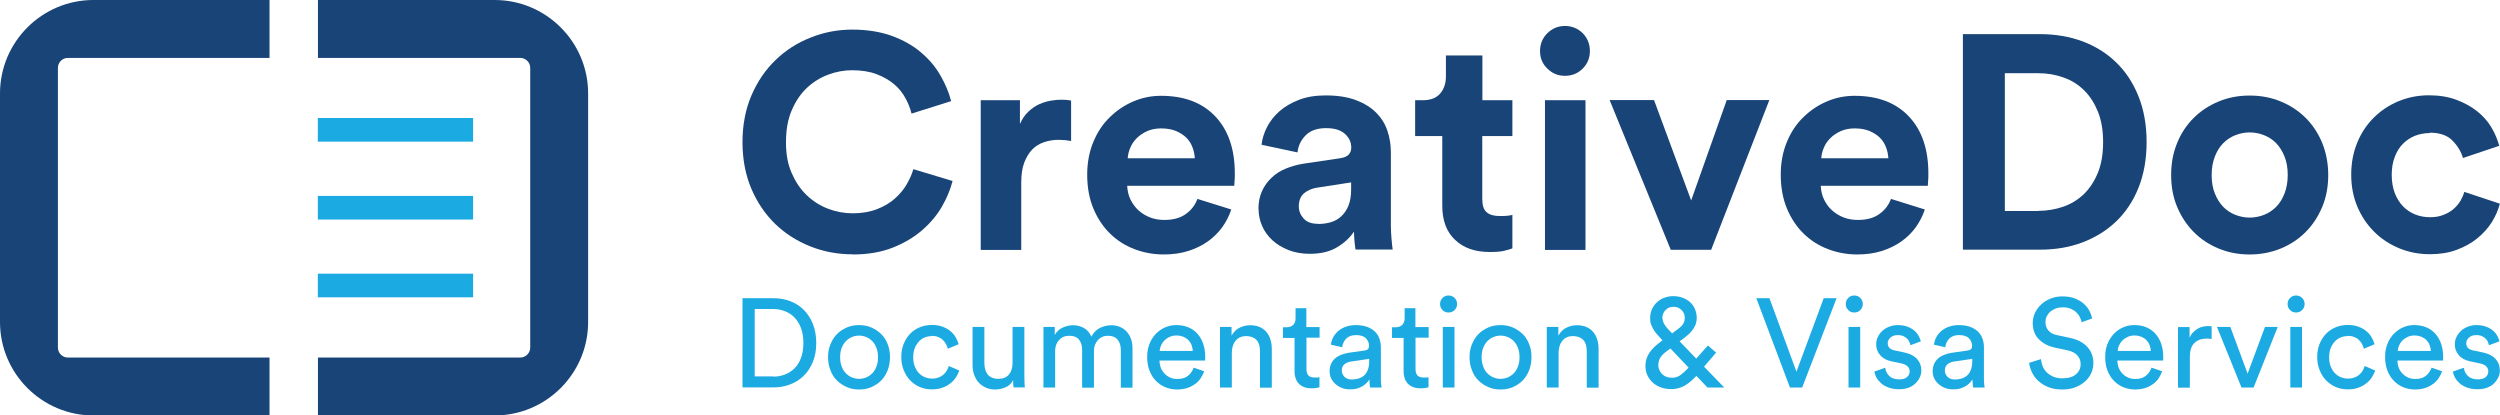 <?xml version="1.0" encoding="UTF-8"?>
<svg id="Layer_2" data-name="Layer 2" xmlns="http://www.w3.org/2000/svg" viewBox="0 0 192.56 32">
  <defs>
    <style>
      .cls-1 {
        fill: #1baae2;
      }

      .cls-2 {
        fill: #194477;
      }
    </style>
  </defs>
  <g id="Layer_1-2" data-name="Layer 1">
    <g>
      <g>
        <g>
          <path class="cls-2" d="M65.7,19.59c-1.16,0-2.25-.2-3.28-.61-1.03-.41-1.93-.98-2.71-1.73-.77-.75-1.39-1.66-1.84-2.72-.45-1.06-.68-2.26-.68-3.58s.23-2.53.69-3.6c.46-1.07,1.08-1.98,1.86-2.73.78-.75,1.68-1.33,2.71-1.73,1.02-.41,2.09-.61,3.2-.61s2.15.16,3.03.48c.88.32,1.63.74,2.25,1.27.62.52,1.12,1.11,1.5,1.77s.66,1.32.83,1.99l-3.05.96c-.09-.39-.25-.79-.47-1.19-.22-.41-.51-.77-.88-1.08-.37-.31-.82-.57-1.35-.77s-1.16-.3-1.87-.3c-.62,0-1.24.11-1.85.34-.61.23-1.16.57-1.64,1.02-.48.45-.87,1.03-1.17,1.73-.3.7-.44,1.52-.44,2.46s.14,1.68.43,2.35.67,1.25,1.15,1.71,1.02.81,1.64,1.05c.62.24,1.26.36,1.93.36s1.32-.11,1.86-.32c.54-.21,1-.48,1.37-.81.37-.33.68-.69.91-1.09.23-.4.41-.79.52-1.18l3.02.91c-.16.64-.43,1.29-.81,1.96-.38.66-.89,1.27-1.52,1.82-.63.55-1.39,1-2.27,1.35s-1.91.53-3.08.53Z"/>
          <path class="cls-2" d="M82.5,10.86c-.31-.06-.63-.09-.94-.09-.41,0-.78.06-1.14.18-.35.12-.66.3-.91.56s-.46.6-.62,1.02c-.16.42-.23.95-.23,1.57v5.15h-3.12V7.72h3.02v1.83c.17-.39.39-.71.66-.96.27-.25.55-.44.84-.57.3-.13.6-.22.9-.27s.57-.07.81-.07c.27,0,.51.02.73.07v3.12Z"/>
          <path class="cls-2" d="M94.84,16.13c-.16.48-.39.94-.69,1.36-.3.42-.68.79-1.11,1.1-.44.31-.94.56-1.51.74s-1.2.27-1.89.27c-.8,0-1.55-.14-2.26-.41-.71-.27-1.34-.67-1.87-1.19-.54-.52-.97-1.17-1.29-1.93s-.48-1.64-.48-2.62c0-.92.16-1.76.47-2.51.31-.75.73-1.39,1.27-1.91.53-.52,1.14-.93,1.82-1.22.68-.29,1.39-.43,2.12-.43,1.8,0,3.19.53,4.19,1.59,1,1.06,1.5,2.52,1.5,4.38,0,.22,0,.43-.02.62-.02.2-.02.31-.02.34h-8.25c.02.39.1.75.26,1.07.16.32.36.6.62.83s.55.41.89.54.7.19,1.09.19c.69,0,1.24-.15,1.66-.46.42-.3.72-.69.89-1.16l2.62.82ZM92.03,12.19c-.02-.28-.07-.56-.18-.84-.1-.28-.26-.53-.47-.74-.21-.21-.48-.38-.8-.52-.32-.13-.7-.2-1.14-.2-.41,0-.76.07-1.08.21-.31.14-.58.32-.8.54s-.39.46-.5.74c-.12.27-.18.54-.2.81h5.15Z"/>
          <path class="cls-2" d="M96.93,16.1c0-.52.09-.97.27-1.37.18-.4.43-.75.74-1.04.31-.3.68-.53,1.09-.7s.86-.3,1.35-.38l2.83-.42c.33-.05.55-.14.68-.29.13-.15.19-.32.19-.53,0-.41-.16-.76-.48-1.05-.32-.3-.81-.45-1.46-.45-.69,0-1.22.19-1.58.56s-.57.81-.62,1.31l-2.77-.59c.05-.45.19-.91.42-1.36.23-.45.55-.86.96-1.22.41-.36.91-.65,1.5-.88.59-.23,1.28-.34,2.06-.34.91,0,1.68.12,2.32.36s1.16.56,1.56.96.69.86.87,1.39c.18.53.27,1.09.27,1.66v5.67c0,.31.02.64.05,1s.06.63.09.83h-2.86c-.03-.16-.06-.37-.08-.64-.02-.27-.04-.52-.04-.74-.3.45-.72.85-1.28,1.19-.55.34-1.26.52-2.12.52-.61,0-1.16-.1-1.65-.29-.49-.2-.91-.45-1.25-.77-.34-.32-.61-.69-.78-1.1-.18-.41-.27-.85-.27-1.3ZM101.54,17.25c.33,0,.64-.04.95-.13s.57-.23.81-.45c.23-.21.42-.48.56-.82.14-.34.21-.76.21-1.28v-.52l-2.6.4c-.41.06-.75.21-1.02.43-.27.23-.41.57-.41,1.02,0,.34.12.65.37.93s.62.41,1.12.41Z"/>
          <path class="cls-2" d="M114.17,7.72h2.32v2.76h-2.32v4.83c0,.5.11.85.34,1.04.23.2.57.29,1.02.29.19,0,.38,0,.56-.02.19-.02.32-.04.4-.07v2.58c-.14.06-.36.12-.64.19s-.66.09-1.11.09c-1.12,0-2.02-.31-2.67-.94-.66-.62-.98-1.5-.98-2.62v-5.37h-2.09v-2.76h.59c.61,0,1.06-.18,1.35-.53s.43-.78.43-1.3v-1.62h2.81v3.44Z"/>
          <path class="cls-2" d="M118.62,3.94c0-.55.19-1.01.56-1.38.38-.37.83-.56,1.36-.56s1,.19,1.37.56c.37.38.55.84.55,1.38,0,.52-.18.96-.55,1.34-.37.37-.82.56-1.37.56s-.98-.19-1.36-.56-.56-.82-.56-1.34ZM119,19.24V7.72h3.12v11.53h-3.12Z"/>
          <path class="cls-2" d="M131.81,19.24h-3.12l-4.71-11.53h3.42l2.86,7.73,2.74-7.73h3.28l-4.48,11.53Z"/>
          <path class="cls-2" d="M148.26,16.13c-.16.48-.39.94-.69,1.36-.3.42-.68.79-1.11,1.1-.44.31-.94.56-1.51.74s-1.2.27-1.89.27c-.8,0-1.55-.14-2.26-.41-.71-.27-1.34-.67-1.87-1.19-.54-.52-.97-1.17-1.29-1.93s-.48-1.64-.48-2.62c0-.92.16-1.76.47-2.51.31-.75.73-1.39,1.27-1.91.53-.52,1.14-.93,1.82-1.22.68-.29,1.39-.43,2.12-.43,1.8,0,3.19.53,4.19,1.59,1,1.06,1.5,2.52,1.5,4.38,0,.22,0,.43-.02.62-.02.2-.02.31-.02.34h-8.25c.02.39.1.75.26,1.07.16.32.36.6.62.83s.55.41.89.54.7.19,1.09.19c.69,0,1.24-.15,1.66-.46.42-.3.72-.69.89-1.16l2.62.82ZM145.45,12.19c-.02-.28-.07-.56-.18-.84-.1-.28-.26-.53-.47-.74-.21-.21-.48-.38-.8-.52-.32-.13-.7-.2-1.14-.2-.41,0-.76.07-1.08.21-.31.14-.58.32-.8.54s-.39.46-.5.74c-.12.27-.18.54-.2.81h5.15Z"/>
          <path class="cls-2" d="M151.19,19.24V2.63h5.95c1.19,0,2.28.19,3.28.56,1,.38,1.86.92,2.59,1.63.73.71,1.3,1.58,1.71,2.61.41,1.03.62,2.2.62,3.51s-.21,2.48-.62,3.51c-.41,1.03-.99,1.9-1.72,2.6s-1.6,1.24-2.6,1.62-2.09.56-3.28.56h-5.93ZM157,16.24c.67,0,1.31-.11,1.92-.32.61-.21,1.14-.54,1.59-.97.45-.44.81-.99,1.08-1.65.27-.66.4-1.45.4-2.35s-.13-1.69-.4-2.35c-.27-.66-.62-1.21-1.07-1.65s-.97-.77-1.58-.98c-.61-.22-1.25-.33-1.92-.33h-2.6v10.61h2.58Z"/>
          <path class="cls-2" d="M173.28,7.36c.86,0,1.66.15,2.4.46.74.3,1.38.73,1.92,1.27.54.54.96,1.18,1.27,1.93.3.75.46,1.57.46,2.46s-.15,1.71-.46,2.45-.73,1.39-1.27,1.93c-.54.55-1.18.97-1.92,1.28-.74.3-1.54.46-2.4.46s-1.66-.15-2.4-.46-1.38-.73-1.92-1.28c-.54-.55-.96-1.19-1.27-1.93s-.46-1.56-.46-2.45.15-1.71.46-2.46c.3-.75.73-1.39,1.27-1.93s1.18-.96,1.92-1.27,1.54-.46,2.4-.46ZM173.28,16.76c.38,0,.74-.07,1.1-.21.36-.14.67-.35.94-.62s.48-.61.64-1.02.25-.88.25-1.43-.08-1.02-.25-1.43c-.16-.41-.38-.75-.64-1.02s-.58-.48-.94-.62c-.36-.14-.73-.21-1.1-.21s-.74.07-1.1.21c-.36.14-.67.35-.94.62-.27.27-.48.61-.64,1.02-.16.41-.25.88-.25,1.43s.08,1.02.25,1.43c.16.41.38.75.64,1.02.26.27.58.48.94.62.36.14.73.21,1.1.21Z"/>
          <path class="cls-2" d="M187.15,10.25c-.41,0-.78.07-1.14.21-.35.14-.66.35-.93.62-.27.27-.48.61-.63,1.02-.16.41-.23.87-.23,1.38s.08.98.23,1.38c.16.41.37.75.64,1.03s.59.49.94.63c.35.14.73.21,1.14.21s.74-.06,1.04-.18c.3-.12.57-.27.78-.46.22-.19.39-.4.53-.63.13-.23.23-.46.29-.68l2.74.91c-.13.48-.33.96-.62,1.42-.29.46-.66.87-1.11,1.24-.45.37-.98.66-1.59.89-.61.23-1.3.34-2.06.34-.84,0-1.64-.15-2.38-.46s-1.39-.73-1.93-1.28c-.55-.55-.98-1.19-1.29-1.93s-.47-1.56-.47-2.45.15-1.71.46-2.46c.3-.75.73-1.39,1.27-1.93s1.17-.96,1.9-1.27c.73-.3,1.51-.46,2.35-.46.78,0,1.48.11,2.1.34.62.23,1.15.52,1.61.88.45.36.82.77,1.1,1.24.28.47.48.95.61,1.43l-2.79.94c-.14-.48-.41-.93-.81-1.34-.4-.41-.98-.61-1.75-.61Z"/>
        </g>
        <g>
          <path class="cls-1" d="M57.19,29.85v-6.88h2.41c.43,0,.85.07,1.25.22s.75.37,1.04.66c.3.29.54.65.71,1.08.18.43.27.93.27,1.49s-.09,1.06-.27,1.48c-.18.43-.42.78-.72,1.07-.3.29-.65.5-1.05.65-.4.15-.81.22-1.25.22h-2.39ZM59.55,29.01c.32,0,.62-.05.9-.16.29-.11.53-.27.75-.48.21-.21.38-.48.5-.81s.18-.7.18-1.14-.06-.81-.18-1.14c-.12-.33-.29-.6-.5-.82s-.46-.38-.74-.49-.58-.17-.9-.17h-1.43v5.19h1.41Z"/>
          <path class="cls-1" d="M66.17,25.04c.35,0,.67.06.96.19.29.13.54.3.76.52s.38.48.49.78c.12.3.17.63.17.98s-.06.69-.17.99c-.12.3-.28.57-.49.79s-.47.39-.76.52-.61.19-.96.19-.67-.06-.96-.19c-.29-.13-.54-.3-.76-.52s-.38-.48-.49-.79c-.12-.3-.18-.63-.18-.99s.06-.68.18-.98c.12-.3.28-.56.49-.78s.47-.39.76-.52c.29-.13.61-.19.96-.19ZM66.17,29.18c.19,0,.38-.04.55-.11s.33-.18.47-.32c.14-.14.24-.32.32-.52.08-.21.12-.45.12-.72s-.04-.51-.12-.71c-.08-.2-.18-.38-.32-.52-.14-.14-.29-.25-.47-.32-.17-.07-.36-.11-.55-.11s-.38.04-.55.11c-.18.07-.33.18-.47.32-.14.14-.24.32-.32.52s-.12.44-.12.71.04.51.12.72.18.38.32.52c.14.14.29.25.47.32.17.07.36.11.55.11Z"/>
          <path class="cls-1" d="M71.76,25.89c-.19,0-.36.03-.53.1-.17.07-.32.17-.45.31s-.24.31-.32.51-.12.44-.12.71.04.5.12.7.18.38.31.51c.13.14.28.24.46.32.18.07.36.11.54.11.22,0,.41-.03.56-.1.15-.06.28-.15.38-.24.1-.1.18-.2.24-.32.06-.11.1-.22.13-.31l.81.35c-.06.17-.14.34-.25.51-.11.17-.25.33-.43.47s-.38.26-.62.34c-.24.09-.51.13-.81.13-.34,0-.66-.06-.95-.19s-.54-.3-.74-.52c-.21-.22-.37-.49-.49-.79-.12-.3-.18-.63-.18-.99s.06-.7.18-1c.12-.3.28-.56.49-.78.21-.22.46-.39.75-.51.29-.12.6-.18.93-.18.31,0,.58.04.82.13.24.09.44.2.61.34.17.14.31.3.41.48.1.18.18.35.23.53l-.83.35c-.03-.12-.08-.23-.14-.35-.06-.12-.14-.22-.24-.32s-.22-.17-.36-.23c-.14-.06-.31-.09-.51-.09Z"/>
          <path class="cls-1" d="M78.03,29.29c-.13.25-.32.43-.58.54s-.52.17-.8.17-.52-.05-.73-.15c-.22-.1-.4-.23-.55-.4-.15-.17-.26-.37-.34-.59-.08-.23-.12-.47-.12-.74v-2.94h.91v2.8c0,.16.02.32.06.46.04.15.1.27.18.38.08.11.19.2.33.26.13.06.3.1.49.1.37,0,.65-.11.83-.33.18-.22.28-.51.28-.86v-2.81h.91v3.8c0,.19,0,.36.01.51.01.15.02.27.03.35h-.87c-.01-.05-.02-.13-.03-.25s0-.22,0-.32Z"/>
          <path class="cls-1" d="M80.37,29.85v-4.67h.87v.62c.15-.26.35-.45.62-.57.26-.12.53-.18.8-.18.29,0,.56.07.82.21.26.14.45.37.58.67.19-.34.42-.57.7-.69.28-.13.57-.19.86-.19.2,0,.4.04.59.11s.37.18.52.33c.15.15.27.33.36.55.09.22.14.49.14.79v3.03h-.9v-2.93c0-.3-.08-.56-.24-.76s-.41-.31-.75-.31c-.32,0-.58.11-.78.34s-.3.5-.3.84v2.82h-.91v-2.93c0-.3-.08-.56-.23-.76-.15-.2-.41-.31-.76-.31-.33,0-.59.11-.79.33s-.3.5-.3.85v2.81h-.9Z"/>
          <path class="cls-1" d="M92.74,28.61c-.06.19-.16.38-.27.54-.12.17-.26.32-.44.44-.18.13-.38.23-.6.3s-.48.11-.77.11c-.32,0-.62-.06-.89-.17-.28-.11-.52-.28-.73-.49-.21-.21-.38-.48-.5-.79-.12-.31-.18-.66-.18-1.05s.06-.72.18-1.02c.12-.3.29-.56.5-.78.21-.21.45-.38.72-.49.27-.12.55-.17.84-.17.36,0,.67.06.95.18.28.12.51.29.7.51.19.22.33.47.43.77.1.3.15.62.15.98,0,.06,0,.11,0,.16,0,.05,0,.09-.01.13h-3.51c0,.21.04.41.11.58.07.17.17.32.3.45.12.12.27.22.43.29.16.07.34.1.53.1.36,0,.63-.08.83-.25.2-.16.34-.37.43-.62l.82.28ZM91.87,27.04c0-.16-.04-.32-.09-.46s-.14-.27-.24-.38c-.11-.11-.24-.19-.39-.26-.16-.06-.34-.1-.55-.1-.19,0-.36.04-.51.11-.16.07-.29.16-.4.27-.11.11-.2.24-.26.38-.06.15-.1.29-.11.43h2.56Z"/>
          <path class="cls-1" d="M94.88,29.85h-.91v-4.67h.89v.67c.17-.29.38-.5.64-.62.26-.12.52-.18.8-.18s.52.05.73.14c.21.09.38.22.52.39.14.16.24.36.31.59s.1.47.1.73v2.96h-.91v-2.8c0-.16-.02-.31-.05-.46-.04-.14-.1-.27-.18-.37-.09-.11-.2-.19-.34-.25-.14-.06-.31-.09-.51-.09-.18,0-.34.03-.48.1-.14.07-.25.16-.34.28-.09.12-.16.25-.2.41-.05.16-.07.32-.07.5v2.7Z"/>
          <path class="cls-1" d="M100.63,25.19h1.01v.82h-1.01v2.43c0,.21.05.37.15.48.1.11.26.16.5.16.06,0,.12,0,.19,0,.07,0,.13-.02.16-.03v.78s-.11.03-.22.05c-.11.02-.24.03-.4.03-.4,0-.72-.11-.95-.34-.23-.23-.35-.56-.35-.98v-2.56h-.89v-.82h.25c.25,0,.43-.07.55-.2s.17-.31.17-.51v-.76h.83v1.48Z"/>
          <path class="cls-1" d="M102.41,28.6c0-.21.04-.39.11-.56.07-.16.17-.31.3-.42.13-.12.28-.21.45-.28.18-.07.36-.12.56-.16l1.26-.18c.14-.02.24-.06.29-.13.05-.06.07-.14.07-.22,0-.23-.08-.42-.24-.59-.16-.17-.42-.25-.77-.25-.32,0-.57.09-.75.27-.17.18-.28.4-.31.67l-.87-.2c.03-.22.09-.42.2-.61.11-.19.24-.35.41-.48.17-.13.36-.24.59-.31.22-.07.46-.11.71-.11.35,0,.65.05.89.14s.45.22.6.37c.16.16.27.34.34.54s.11.42.11.65v2.34c0,.21,0,.37.02.5.01.12.03.21.04.27h-.89c-.01-.06-.02-.14-.03-.23-.01-.1-.02-.23-.02-.4-.05.08-.12.17-.2.26s-.19.17-.31.25c-.12.08-.27.14-.43.19-.16.05-.35.07-.56.07-.24,0-.45-.04-.65-.12-.19-.08-.35-.18-.49-.31-.14-.13-.24-.27-.32-.44-.07-.17-.11-.35-.11-.53ZM104.1,29.23c.19,0,.36-.02.53-.07.16-.05.31-.13.43-.23.12-.11.22-.25.29-.43.07-.18.11-.39.11-.65v-.21l-1.43.21c-.19.03-.36.11-.49.22-.13.11-.19.27-.19.48,0,.17.07.33.2.47.14.14.32.21.55.21Z"/>
          <path class="cls-1" d="M109.03,25.19h1.01v.82h-1.01v2.43c0,.21.05.37.15.48.1.11.26.16.5.16.06,0,.12,0,.19,0,.07,0,.13-.02.16-.03v.78s-.11.03-.22.05c-.11.02-.24.03-.4.03-.4,0-.72-.11-.95-.34-.23-.23-.35-.56-.35-.98v-2.56h-.89v-.82h.25c.25,0,.43-.07.55-.2s.17-.31.17-.51v-.76h.83v1.48Z"/>
          <path class="cls-1" d="M110.92,23.42c0-.19.06-.34.19-.47.13-.13.28-.19.46-.19s.34.06.47.19c.13.13.19.28.19.47s-.06.33-.19.46c-.13.13-.28.19-.47.19s-.34-.06-.46-.19c-.13-.13-.19-.28-.19-.46ZM111.13,29.85v-4.67h.9v4.67h-.9Z"/>
          <path class="cls-1" d="M115.58,25.04c.35,0,.67.06.96.19.29.13.54.3.76.52s.38.48.49.78c.12.3.17.63.17.98s-.06.69-.17.99c-.12.3-.28.57-.49.79s-.47.39-.76.52-.61.19-.96.19-.67-.06-.96-.19c-.29-.13-.54-.3-.76-.52s-.38-.48-.49-.79c-.12-.3-.18-.63-.18-.99s.06-.68.18-.98c.12-.3.28-.56.49-.78s.47-.39.76-.52c.29-.13.61-.19.96-.19ZM115.58,29.18c.19,0,.38-.04.55-.11s.33-.18.47-.32c.14-.14.24-.32.32-.52.08-.21.12-.45.12-.72s-.04-.51-.12-.71c-.08-.2-.18-.38-.32-.52-.14-.14-.29-.25-.47-.32-.17-.07-.36-.11-.55-.11s-.38.04-.55.11c-.18.07-.33.18-.47.32-.14.14-.24.32-.32.52s-.12.44-.12.71.04.51.12.72.18.38.32.52c.14.14.29.25.47.32.17.07.36.11.55.11Z"/>
          <path class="cls-1" d="M120.05,29.85h-.91v-4.67h.89v.67c.17-.29.38-.5.64-.62.26-.12.52-.18.8-.18s.52.05.73.14c.21.09.38.22.52.39.14.16.24.36.31.59s.1.47.1.73v2.96h-.91v-2.8c0-.16-.02-.31-.05-.46-.04-.14-.1-.27-.18-.37-.09-.11-.2-.19-.34-.25-.14-.06-.31-.09-.51-.09-.18,0-.34.03-.48.1-.14.07-.25.16-.34.28-.09.12-.16.25-.2.41-.05.16-.07.32-.07.5v2.7Z"/>
          <path class="cls-1" d="M130.67,28.94c-.29.32-.58.57-.89.75-.31.18-.65.28-1.04.28-.32,0-.61-.05-.86-.15-.25-.1-.46-.23-.63-.4-.17-.17-.29-.35-.38-.56s-.13-.43-.13-.65.03-.42.09-.6c.06-.18.14-.34.25-.49s.23-.29.38-.43c.15-.13.31-.27.49-.4l.1-.08-.13-.14c-.08-.08-.16-.18-.26-.29-.1-.11-.19-.22-.27-.35-.08-.13-.15-.27-.21-.42s-.08-.31-.08-.48c0-.28.05-.52.15-.74.1-.21.24-.39.41-.54.17-.15.36-.26.57-.33s.42-.11.64-.11c.26,0,.5.04.72.12.22.08.42.19.58.34.16.15.29.32.38.53s.14.44.14.7c0,.17-.03.33-.08.47s-.13.28-.22.41c-.09.13-.19.24-.31.35-.12.11-.24.21-.36.3l-.35.26,1.28,1.33.9-1.01.63.55-.93,1.08,1.56,1.61h-1.29l-.87-.91ZM128.75,29.1c.27,0,.5-.07.7-.22.2-.15.4-.33.58-.53l.03-.04-1.4-1.47-.35.26c-.17.13-.31.27-.42.44-.11.16-.16.36-.16.6,0,.12.02.23.07.34s.12.22.2.31c.09.09.19.17.32.22.13.06.27.08.42.08ZM128.05,24.49c0,.1.02.19.05.28.03.09.07.18.13.26.05.08.11.16.17.23.06.07.12.14.18.19l.21.23.47-.35c.21-.15.34-.29.41-.43s.1-.28.1-.43c0-.23-.08-.42-.25-.59s-.37-.25-.63-.25c-.1,0-.2.02-.3.05-.1.04-.19.09-.27.17-.08.07-.15.16-.2.27-.05.1-.08.22-.08.36Z"/>
          <path class="cls-1" d="M140.46,22.97h1l-2.65,6.88h-.94l-2.59-6.88h1.01l2.08,5.66,2.1-5.66Z"/>
          <path class="cls-1" d="M142.17,23.42c0-.19.06-.34.19-.47.13-.13.28-.19.46-.19s.34.06.47.19c.13.13.19.28.19.47s-.06.33-.19.46c-.13.13-.28.19-.47.19s-.33-.06-.46-.19c-.13-.13-.19-.28-.19-.46ZM142.38,29.85v-4.67h.9v4.67h-.9Z"/>
          <path class="cls-1" d="M145.21,28.35c.03.25.14.45.32.62.18.17.44.25.77.25.26,0,.46-.06.59-.18.14-.12.2-.27.2-.44,0-.15-.05-.27-.16-.38-.1-.1-.25-.18-.45-.22l-.8-.17c-.37-.08-.65-.23-.86-.47-.2-.23-.31-.51-.31-.84,0-.2.04-.39.13-.57.09-.18.2-.34.35-.47.15-.14.33-.24.53-.32s.42-.12.65-.12c.32,0,.58.05.8.14.22.09.39.2.53.33.14.13.24.27.31.41.07.14.11.27.14.37l-.8.3c-.01-.06-.04-.13-.07-.22s-.08-.18-.16-.26-.17-.15-.29-.21c-.12-.06-.27-.09-.46-.09-.23,0-.42.06-.56.19-.14.13-.21.27-.21.43,0,.3.18.49.53.56l.76.16c.43.09.75.26.97.5s.33.54.33.89c0,.17-.04.34-.11.5-.07.17-.18.32-.32.47-.14.14-.32.26-.53.34-.21.09-.47.13-.76.13-.32,0-.6-.05-.83-.14-.23-.09-.42-.2-.57-.34-.15-.14-.27-.28-.35-.44-.08-.16-.13-.31-.15-.44l.82-.29Z"/>
          <path class="cls-1" d="M148.86,28.6c0-.21.04-.39.11-.56.07-.16.17-.31.3-.42.13-.12.28-.21.45-.28.18-.07.36-.12.56-.16l1.26-.18c.14-.02.24-.06.29-.13.05-.06.07-.14.07-.22,0-.23-.08-.42-.24-.59-.16-.17-.42-.25-.77-.25-.32,0-.57.09-.75.27-.17.18-.28.4-.31.67l-.87-.2c.03-.22.09-.42.2-.61.11-.19.24-.35.41-.48.17-.13.36-.24.59-.31.22-.07.46-.11.71-.11.35,0,.65.05.89.14s.45.22.6.37c.16.16.27.34.34.54s.11.42.11.65v2.34c0,.21,0,.37.02.5.01.12.03.21.04.27h-.89c-.01-.06-.02-.14-.03-.23-.01-.1-.02-.23-.02-.4-.05.08-.12.17-.2.26s-.19.17-.31.25c-.12.08-.27.14-.43.19-.16.05-.35.07-.56.07-.24,0-.45-.04-.65-.12-.19-.08-.35-.18-.49-.31-.14-.13-.24-.27-.32-.44-.07-.17-.11-.35-.11-.53ZM150.55,29.23c.19,0,.36-.02.53-.07.16-.05.31-.13.43-.23.12-.11.22-.25.29-.43.07-.18.11-.39.11-.65v-.21l-1.43.21c-.19.03-.36.11-.49.22-.13.11-.19.27-.19.48,0,.17.07.33.2.47.14.14.32.21.55.21Z"/>
          <path class="cls-1" d="M160.34,24.84c-.02-.12-.06-.25-.13-.39-.06-.14-.16-.27-.27-.38-.12-.12-.26-.21-.44-.29-.18-.07-.38-.11-.62-.11-.19,0-.37.03-.53.09s-.3.14-.42.24c-.12.1-.21.23-.28.36-.07.14-.1.29-.1.45,0,.25.07.46.22.64s.37.3.66.36l1.03.22c.58.13,1.02.36,1.32.7.31.34.46.75.46,1.23,0,.27-.05.52-.16.77-.11.25-.27.46-.48.65-.21.19-.46.34-.75.45-.29.11-.62.17-.99.17-.41,0-.78-.06-1.08-.18s-.57-.28-.78-.48c-.21-.19-.37-.41-.49-.66s-.19-.49-.22-.73l.91-.29c.02.19.07.38.14.56.07.18.18.34.32.47.14.14.31.24.51.33.2.08.43.12.68.12.47,0,.83-.11,1.06-.32.24-.21.35-.47.35-.78,0-.25-.08-.47-.25-.66-.17-.2-.43-.33-.78-.4l-.98-.21c-.49-.11-.89-.32-1.21-.64-.31-.31-.47-.73-.47-1.25,0-.27.06-.53.17-.78.12-.25.28-.46.48-.65s.44-.34.72-.45c.28-.11.58-.17.89-.17.39,0,.72.05.99.16.27.11.51.24.69.41.18.17.33.35.43.55.1.2.17.39.21.58l-.85.3Z"/>
          <path class="cls-1" d="M166.53,28.61c-.07.19-.16.38-.27.54-.12.17-.26.32-.44.44-.17.13-.38.23-.6.3s-.48.11-.77.11c-.32,0-.61-.06-.89-.17-.28-.11-.52-.28-.73-.49-.21-.21-.38-.48-.5-.79-.12-.31-.18-.66-.18-1.05s.06-.72.18-1.02c.12-.3.29-.56.5-.78s.45-.38.72-.49c.27-.12.55-.17.84-.17.36,0,.67.06.95.18.28.12.51.29.7.51.19.22.33.47.43.77.1.3.15.62.15.98,0,.06,0,.11,0,.16,0,.05,0,.09-.02.13h-3.51c0,.21.04.41.11.58.07.17.17.32.3.45.12.12.27.22.43.29.16.07.34.1.53.1.36,0,.63-.08.83-.25s.34-.37.43-.62l.82.28ZM165.66,27.04c0-.16-.04-.32-.09-.46s-.14-.27-.24-.38c-.11-.11-.24-.19-.39-.26-.15-.06-.34-.1-.55-.1-.19,0-.36.04-.51.11s-.29.16-.4.27c-.11.11-.2.24-.26.38-.07.15-.1.29-.11.43h2.56Z"/>
          <path class="cls-1" d="M170.35,26.11c-.14-.02-.27-.03-.4-.03-.38,0-.69.11-.93.34s-.35.59-.35,1.1v2.34h-.91v-4.67h.89v.82c.08-.18.18-.33.3-.44.11-.11.23-.2.35-.27.12-.07.25-.11.38-.14.13-.03.25-.04.37-.04.06,0,.12,0,.18,0,.05,0,.09.01.12.02v.97Z"/>
          <path class="cls-1" d="M173.57,29.85h-.92l-1.89-4.67h1.03l1.33,3.6,1.34-3.6h.98l-1.86,4.67Z"/>
          <path class="cls-1" d="M176.2,23.42c0-.19.06-.34.19-.47.13-.13.28-.19.46-.19s.34.06.47.19c.13.13.19.28.19.47s-.06.33-.19.46c-.13.13-.28.19-.47.19s-.33-.06-.46-.19c-.13-.13-.19-.28-.19-.46ZM176.41,29.85v-4.67h.9v4.67h-.9Z"/>
          <path class="cls-1" d="M180.82,25.89c-.19,0-.37.03-.53.1-.17.07-.32.17-.45.31s-.24.31-.32.51c-.08.2-.12.44-.12.71s.04.5.12.7c.08.2.18.38.31.51.13.14.28.24.46.32.18.07.36.11.54.11.22,0,.41-.03.56-.1.15-.06.28-.15.38-.24.1-.1.18-.2.24-.32.06-.11.1-.22.13-.31l.81.35c-.06.17-.14.34-.25.51-.11.17-.25.33-.43.47s-.38.26-.62.34c-.24.09-.51.13-.81.13-.34,0-.66-.06-.95-.19-.29-.13-.53-.3-.74-.52-.21-.22-.37-.49-.49-.79s-.18-.63-.18-.99.06-.7.18-1,.28-.56.49-.78c.21-.22.46-.39.75-.51.29-.12.6-.18.93-.18.31,0,.58.04.82.13.24.09.44.2.61.34.17.14.31.3.41.48.1.18.18.35.23.53l-.82.35c-.03-.12-.08-.23-.14-.35-.06-.12-.14-.22-.24-.32s-.22-.17-.36-.23c-.14-.06-.31-.09-.51-.09Z"/>
          <path class="cls-1" d="M188.09,28.61c-.06.19-.16.38-.27.54-.12.17-.26.32-.44.44-.18.13-.38.23-.6.3s-.48.11-.77.11c-.32,0-.62-.06-.89-.17-.28-.11-.52-.28-.73-.49-.21-.21-.38-.48-.5-.79-.12-.31-.18-.66-.18-1.05s.06-.72.18-1.02c.12-.3.29-.56.5-.78.21-.21.45-.38.72-.49.27-.12.55-.17.84-.17.36,0,.67.06.95.18.28.12.51.29.7.51.19.22.33.47.43.77.1.3.15.62.15.98,0,.06,0,.11,0,.16s0,.09-.01.13h-3.51c0,.21.04.41.11.58.07.17.17.32.3.45.12.12.27.22.43.29.16.07.34.1.53.1.36,0,.63-.08.83-.25s.34-.37.43-.62l.82.28ZM187.23,27.04c0-.16-.04-.32-.09-.46s-.14-.27-.24-.38c-.11-.11-.24-.19-.39-.26-.16-.06-.34-.1-.55-.1-.19,0-.36.04-.51.11s-.29.16-.4.27c-.11.11-.2.24-.26.38-.06.15-.1.29-.11.43h2.56Z"/>
          <path class="cls-1" d="M189.78,28.35c.03.25.14.45.32.62.18.17.44.25.77.25.26,0,.46-.06.59-.18.14-.12.2-.27.2-.44,0-.15-.05-.27-.16-.38-.1-.1-.25-.18-.45-.22l-.8-.17c-.37-.08-.66-.23-.86-.47-.2-.23-.31-.51-.31-.84,0-.2.04-.39.13-.57.09-.18.21-.34.35-.47.15-.14.33-.24.53-.32s.42-.12.65-.12c.32,0,.58.05.8.14.22.09.39.2.53.33.14.13.24.27.31.41.07.14.11.27.14.37l-.81.3c-.01-.06-.04-.13-.07-.22s-.08-.18-.16-.26-.17-.15-.29-.21-.27-.09-.46-.09c-.23,0-.42.06-.56.19-.14.13-.21.27-.21.43,0,.3.18.49.53.56l.76.16c.43.09.75.26.97.5.22.24.33.54.33.89,0,.17-.04.34-.11.5s-.18.32-.32.47-.32.26-.53.34c-.21.09-.47.13-.76.13-.32,0-.6-.05-.83-.14-.23-.09-.42-.2-.57-.34-.15-.14-.27-.28-.35-.44-.08-.16-.13-.31-.15-.44l.83-.29Z"/>
        </g>
      </g>
      <g>
        <path class="cls-2" d="M20.76,27.54H5.23c-.42,0-.77-.34-.77-.77V5.23c0-.42.34-.77.77-.77h15.53V0H7.2C3.23,0,0,3.23,0,7.2v17.6c0,3.97,3.23,7.2,7.2,7.2h13.56v-4.46Z"/>
        <path class="cls-2" d="M38.1,0h-13.61v4.46h15.58c.42,0,.77.34.77.77v21.54c0,.42-.34.77-.77.77h-15.58v4.46h13.61c3.97,0,7.2-3.23,7.2-7.2V7.2c0-3.97-3.23-7.2-7.2-7.2Z"/>
      </g>
      <g>
        <rect class="cls-1" x="24.48" y="9.09" width="11.96" height="1.82"/>
        <rect class="cls-1" x="24.48" y="15.09" width="11.96" height="1.82"/>
        <rect class="cls-1" x="24.48" y="21.08" width="11.96" height="1.82"/>
      </g>
    </g>
  </g>
</svg>